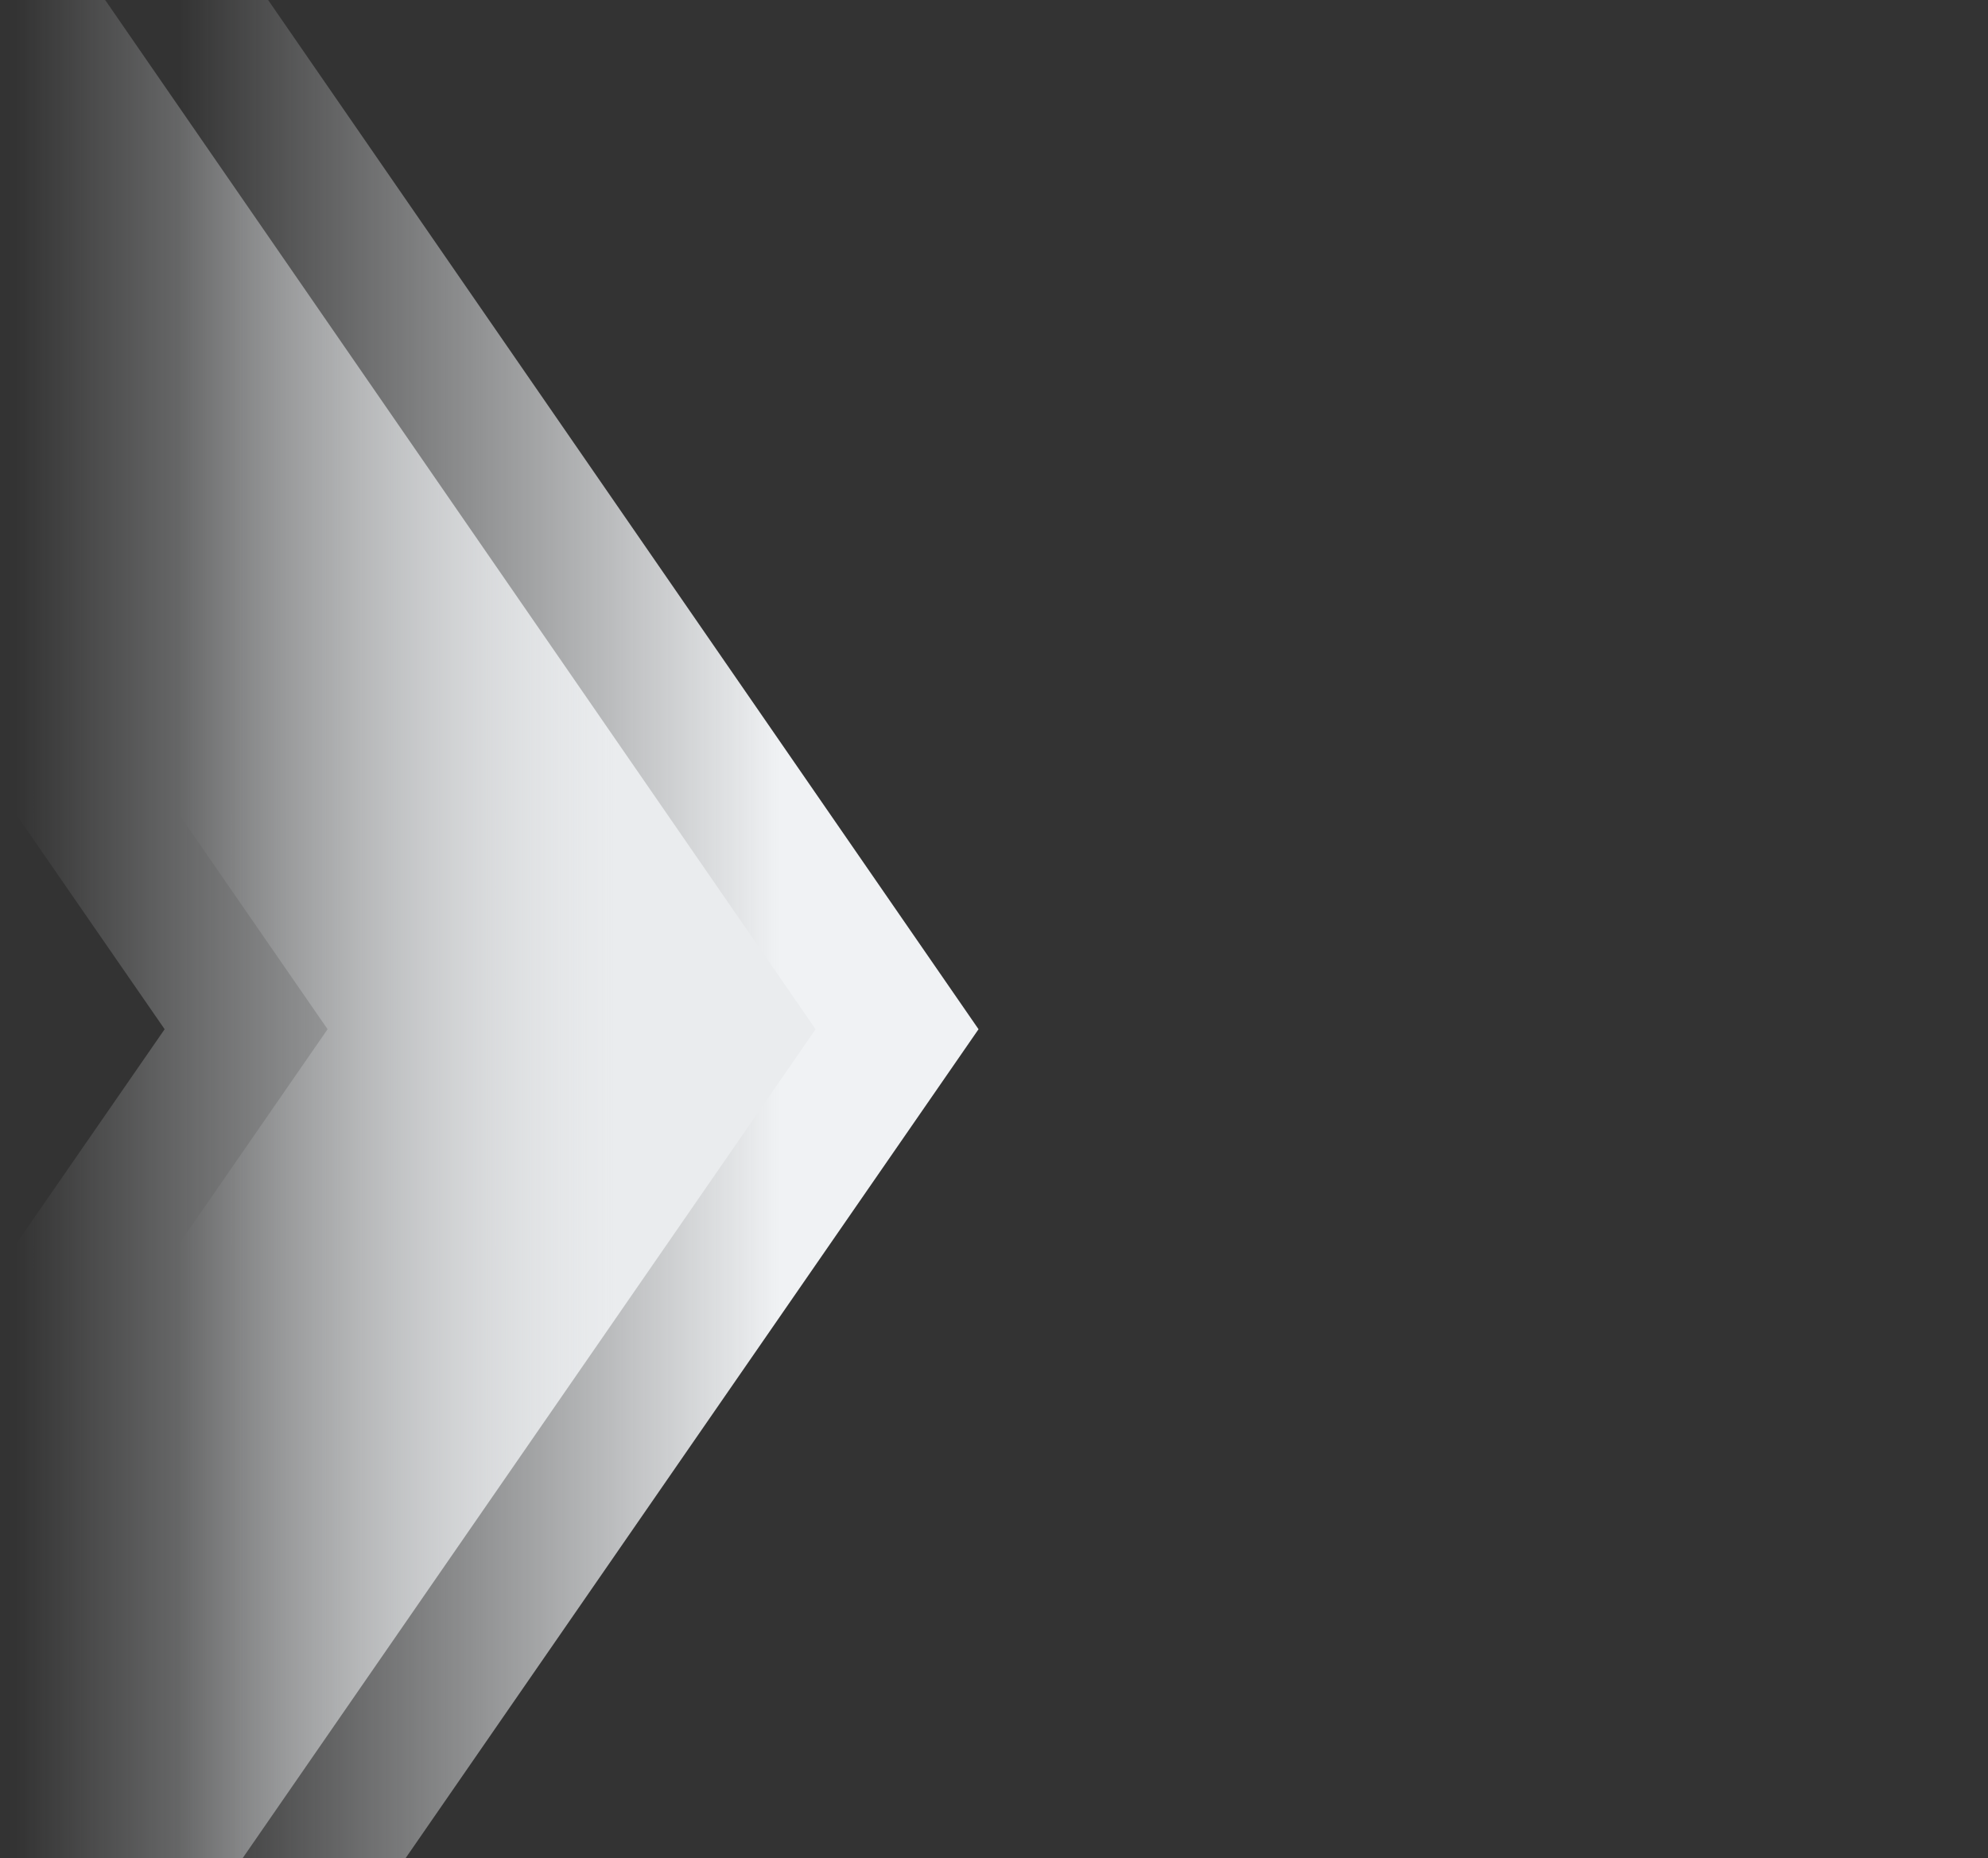 <svg xmlns="http://www.w3.org/2000/svg" width="732" height="684" fill="none" preserveAspectRatio="none"><rect width="100%" height="100%" fill="#333333" stroke="none"/><g clip-path="url(#a)"><path fill="url(#b)" d="M-635.39 1767.92c20.902 0 41.804-9.5 55.105-28.5L360.306 378.885-542.281-928.441c-20.902-30.403-62.706-38.003-93.109-17.101s-116.176 62.706-95.274 93.109L120.619 378.885-766.767 1661.51c-20.902 30.4 64.87 72.21 95.273 93.11 11.401 9.5 24.703 13.3 36.104 13.3"/><path fill="url(#c)" d="M-695.39 1767.92c20.902 0 41.804-9.5 55.105-28.5L300.306 378.885-602.281-928.441c-20.902-30.403-62.706-38.003-93.109-17.101s-116.176 62.706-95.274 93.109L60.619 378.885-826.767 1661.51c-20.902 30.4 64.87 72.21 95.273 93.11 11.401 9.5 24.703 13.3 36.104 13.3"/></g><defs><linearGradient id="b" x1="65.934" x2="287.257" y1="405.514" y2="405.514" gradientUnits="userSpaceOnUse"><stop stop-color="#F0F2F4" stop-opacity="0"/><stop offset="1" stop-color="#F0F2F4"/></linearGradient><linearGradient id="c" x1="5.934" x2="227.257" y1="405.514" y2="405.514" gradientUnits="userSpaceOnUse"><stop stop-color="#F0F2F4" stop-opacity="0"/><stop offset="1" stop-color="#EAECEE"/></linearGradient></defs></svg>